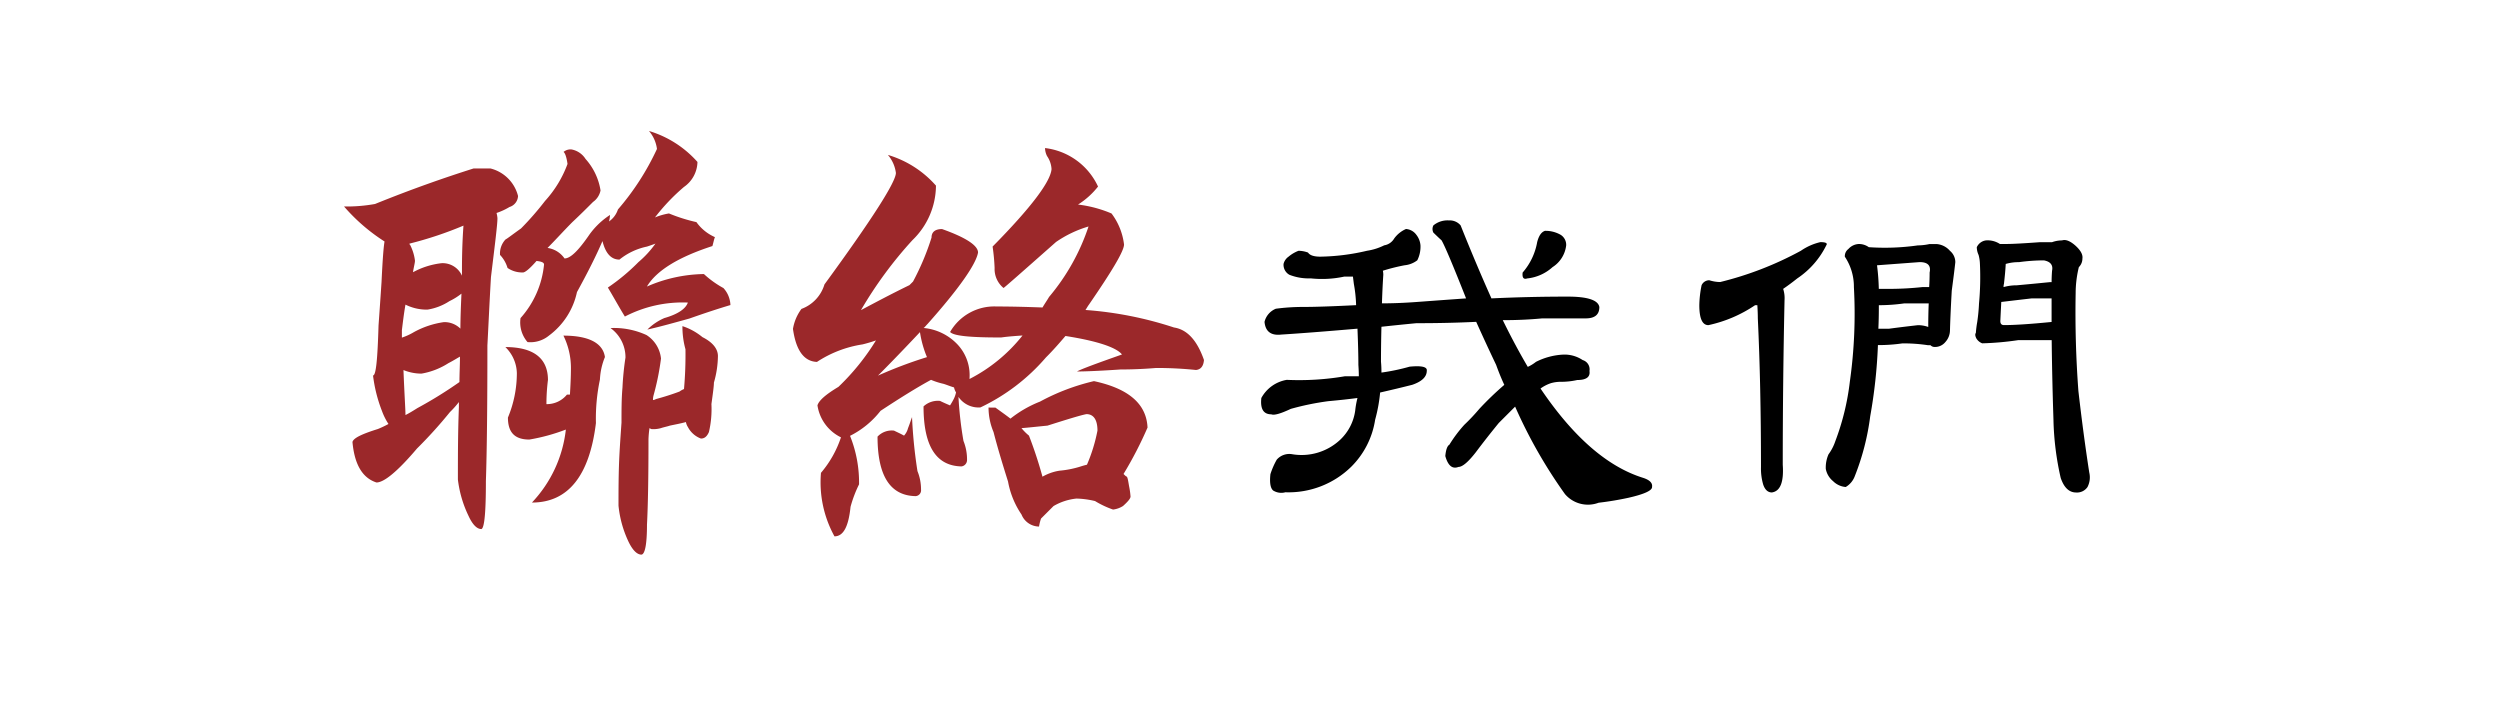 <svg xmlns="http://www.w3.org/2000/svg" width="140" height="40" viewBox="0 0 140 40">
  <defs>
    <style>
      .cls-1 {
        fill: #9b282a;
      }

      .cls-2 {
        fill: none;
      }
    </style>
  </defs>
  <g id="_6聯絡我們" data-name="6聯絡我們" transform="translate(-782 -98.323)">
    <g id="Group_4057" data-name="Group 4057">
      <path id="Path_9611" data-name="Path 9611" class="cls-1" d="M809.857,110.538c0,.364-.139,1.456-.363,3.3-.084,1.428-.14,2.716-.2,3.836,0,3.36-.028,5.908-.084,7.588,0,1.764-.084,2.632-.252,2.688-.252,0-.5-.252-.729-.756a6.4,6.4,0,0,1-.587-2.016c0-1.288,0-2.632.056-4.06v-.28a5.049,5.049,0,0,1-.5.56,25.041,25.041,0,0,1-1.848,2.044c-1.092,1.288-1.848,1.9-2.268,1.9q-1.176-.378-1.344-2.268c.056-.224.532-.448,1.428-.728a5.6,5.6,0,0,0,.588-.28,3.526,3.526,0,0,1-.364-.728,8.139,8.139,0,0,1-.5-1.988c.168,0,.252-.924.308-2.8q.084-1.176.168-2.436.084-1.806.168-2.268a10.388,10.388,0,0,1-2.268-1.96,8.9,8.9,0,0,0,1.736-.14c2.072-.84,3.92-1.483,5.516-1.988h.952a2.124,2.124,0,0,1,1.54,1.54.672.672,0,0,1-.476.616,3.64,3.64,0,0,1-.728.336A1.588,1.588,0,0,1,809.857,110.538Zm-2.015,4.228a3.507,3.507,0,0,1-.672.42,3.154,3.154,0,0,1-1.233.476,2.662,2.662,0,0,1-1.231-.28c-.084.476-.141.952-.2,1.428v.42a3.42,3.42,0,0,0,.672-.308,4.905,4.905,0,0,1,1.68-.56,1.265,1.265,0,0,1,.924.364C807.786,116.054,807.813,115.41,807.842,114.766Zm-.084,3.528c-.2.112-.42.252-.644.364a4.076,4.076,0,0,1-1.512.588,2.691,2.691,0,0,1-1.008-.2c.055,1.4.112,2.212.112,2.492v.028c.224-.112.448-.252.672-.392a23.628,23.628,0,0,0,2.351-1.456C807.729,119.246,807.758,118.77,807.758,118.294Zm.112-4.844c0-.9.027-1.708.084-2.492a20.64,20.64,0,0,1-3.024,1.008c0,.028,0,.056.028.056a2.611,2.611,0,0,1,.28.9c0,.112-.056.308-.112.644l.168-.084a4.385,4.385,0,0,1,1.428-.42,1.185,1.185,0,0,1,1.148.7ZM821,110.762a2.51,2.51,0,0,0,1.036.84c-.057.14-.084.308-.141.5-1.9.616-3.135,1.372-3.668,2.268a8.217,8.217,0,0,1,3.193-.7,5.423,5.423,0,0,0,1.092.784,1.487,1.487,0,0,1,.392.952c-.673.2-1.428.448-2.3.756-.811.224-1.6.448-2.351.616a3.088,3.088,0,0,1,.952-.644c.784-.224,1.2-.532,1.315-.868a7.005,7.005,0,0,0-3.527.784c-.309-.5-.616-1.064-.952-1.624A11.322,11.322,0,0,0,817.754,113a5.582,5.582,0,0,0,.952-1.036c-.141.056-.309.112-.477.168a3.621,3.621,0,0,0-1.54.728c-.475,0-.783-.364-.951-1.036q-.505,1.176-1.428,2.856a4.089,4.089,0,0,1-1.568,2.436,1.632,1.632,0,0,1-1.2.364,1.677,1.677,0,0,1-.392-1.344,5.255,5.255,0,0,0,1.316-3c0-.112-.14-.168-.42-.2-.393.448-.645.644-.756.644a1.447,1.447,0,0,1-.868-.252,1.783,1.783,0,0,0-.42-.728,1.142,1.142,0,0,1,.308-.868c.112-.056.392-.28.868-.616a16.517,16.517,0,0,0,1.344-1.54,6.292,6.292,0,0,0,1.259-2.072c-.055-.392-.139-.616-.223-.672a.607.607,0,0,1,.448-.14,1.183,1.183,0,0,1,.784.532,3.443,3.443,0,0,1,.84,1.764,1.038,1.038,0,0,1-.42.644c-.336.336-.7.7-1.148,1.12-.449.448-.9.952-1.4,1.456a1.394,1.394,0,0,1,.951.588c.337,0,.785-.448,1.4-1.344a4.3,4.3,0,0,1,1.148-1.092,1.926,1.926,0,0,1-.056.364,1.32,1.32,0,0,0,.5-.671,14.461,14.461,0,0,0,2.185-3.389,1.921,1.921,0,0,0-.448-1.007,5.9,5.9,0,0,1,2.716,1.735,1.746,1.746,0,0,1-.756,1.4,11.1,11.1,0,0,0-1.624,1.708,3.613,3.613,0,0,1,.784-.224A9.362,9.362,0,0,0,821,110.762Zm-8.316,8.848a10.831,10.831,0,0,0-.084,1.344,1.445,1.445,0,0,0,1.148-.532h.168c.028-.476.056-.98.056-1.512a4.093,4.093,0,0,0-.42-1.792c1.427,0,2.212.42,2.324,1.2a3.759,3.759,0,0,0-.28,1.26,10.612,10.612,0,0,0-.224,2.436c-.364,2.968-1.568,4.452-3.584,4.452a7.083,7.083,0,0,0,1.9-4.088,10.614,10.614,0,0,1-2.044.56c-.811,0-1.2-.392-1.2-1.232a6.48,6.48,0,0,0,.5-2.492,2.1,2.1,0,0,0-.644-1.456C811.874,117.762,812.686,118.378,812.686,119.61Zm7.7-1.736a4.735,4.735,0,0,1-.168-1.288,3.426,3.426,0,0,1,1.12.616c.559.28.868.644.868,1.064a5.576,5.576,0,0,1-.225,1.484c0,.2-.055.588-.139,1.2a5.646,5.646,0,0,1-.14,1.568c-.112.252-.252.364-.448.364a1.351,1.351,0,0,1-.729-.644.738.738,0,0,1-.111-.28c-.309.084-.616.14-.9.2-.168.056-.336.084-.5.14a1.55,1.55,0,0,1-.5.056c-.056,0-.084-.028-.14-.056a5.587,5.587,0,0,0-.057.616q0,3.192-.084,4.788c0,1.092-.111,1.652-.307,1.68-.252,0-.5-.252-.729-.728a6.128,6.128,0,0,1-.559-2.016c0-.728,0-1.484.028-2.3.027-.756.084-1.54.14-2.352,0-.7,0-1.344.055-1.96a15.748,15.748,0,0,1,.168-1.68,2.017,2.017,0,0,0-.839-1.652,4.36,4.36,0,0,1,2.016.392,1.772,1.772,0,0,1,.812,1.316,14.507,14.507,0,0,1-.42,2.072.933.933,0,0,0-.029.252.389.389,0,0,0,.168-.056c.42-.112.869-.252,1.317-.42a1.135,1.135,0,0,1,.252-.14A21.678,21.678,0,0,0,820.386,117.874Z"/>
      <path id="Path_9612" data-name="Path 9612" class="cls-1" d="M834.414,108.718a4.272,4.272,0,0,1-1.316,3.052,22.813,22.813,0,0,0-2.884,3.92c.84-.448,1.736-.924,2.716-1.4l.2-.2a14.2,14.2,0,0,0,1.036-2.464c0-.308.2-.476.588-.476,1.344.476,2.016.924,2.016,1.316-.112.644-1.036,1.988-2.828,4-.112.112-.167.2-.224.224a2.978,2.978,0,0,1,1.792.812,2.508,2.508,0,0,1,.784,1.988v.056a9.042,9.042,0,0,0,2.968-2.436c-.392.028-.812.056-1.2.112-1.708,0-2.66-.084-2.856-.308a2.853,2.853,0,0,1,2.6-1.428c.924,0,1.792.028,2.576.056.112-.2.252-.392.364-.588a11.967,11.967,0,0,0,2.212-3.948,6.36,6.36,0,0,0-1.82.868c-1.9,1.68-2.884,2.548-2.94,2.576a1.372,1.372,0,0,1-.5-1.12,11.314,11.314,0,0,0-.112-1.2c2.156-2.184,3.248-3.64,3.3-4.34a1.42,1.42,0,0,0-.252-.728,1.045,1.045,0,0,1-.112-.448,3.759,3.759,0,0,1,2.968,2.156,4.4,4.4,0,0,1-1.12,1.008,6.867,6.867,0,0,1,1.876.5,3.6,3.6,0,0,1,.7,1.736c0,.364-.672,1.484-1.96,3.36-.084.112-.14.224-.2.308a20.546,20.546,0,0,1,4.956.98c.728.112,1.288.7,1.68,1.82-.028.336-.168.532-.448.56a21.4,21.4,0,0,0-2.24-.112c-.672.056-1.344.084-1.988.084-1.232.084-2.044.112-2.436.112.252-.14,1.092-.448,2.52-.952-.308-.392-1.372-.756-3.164-1.036-.336.392-.7.812-1.092,1.2a11.118,11.118,0,0,1-3.668,2.8,1.364,1.364,0,0,1-1.232-.588,20.778,20.778,0,0,0,.28,2.464,2.774,2.774,0,0,1,.2,1.064.36.36,0,0,1-.308.364c-1.428-.028-2.128-1.148-2.128-3.36a1.178,1.178,0,0,1,.924-.308c.168.084.364.168.56.252a3.826,3.826,0,0,0,.224-.392,1.578,1.578,0,0,0,.112-.336.839.839,0,0,1-.112-.28c-.2-.056-.392-.14-.588-.2a4.02,4.02,0,0,1-.7-.224c-.728.392-1.68.98-2.828,1.736a5,5,0,0,1-1.708,1.4,7.007,7.007,0,0,1,.505,2.716,6.957,6.957,0,0,0-.477,1.26c-.112,1.092-.392,1.652-.9,1.652a6.266,6.266,0,0,1-.756-3.556,5.939,5.939,0,0,0,1.12-1.988,2.379,2.379,0,0,1-1.316-1.792c.084-.28.476-.616,1.176-1.036a12.97,12.97,0,0,0,2.1-2.6,7.725,7.725,0,0,1-.756.224,6.4,6.4,0,0,0-2.548.98q-1.092-.042-1.344-1.848a2.564,2.564,0,0,1,.476-1.12,2.1,2.1,0,0,0,1.288-1.372c2.66-3.64,4-5.74,4-6.244a1.928,1.928,0,0,0-.448-1.008A5.785,5.785,0,0,1,834.414,108.718Zm-1.036,15.988a2.73,2.73,0,0,1,.2,1.036.326.326,0,0,1-.308.364c-1.428-.028-2.128-1.148-2.128-3.332a1.091,1.091,0,0,1,.924-.336c.168.084.364.168.56.28a.973.973,0,0,0,.224-.42c.112-.28.168-.476.224-.616A27.019,27.019,0,0,0,833.378,124.706Zm.14-7.784q-1.344,1.428-2.352,2.436a24.5,24.5,0,0,1,2.744-1.036A5.894,5.894,0,0,1,833.518,116.922Zm4.228,4.228c.308.224.588.42.84.616a6.427,6.427,0,0,1,1.652-.952,12.114,12.114,0,0,1,3.024-1.148c1.96.42,2.94,1.288,3,2.6a21.407,21.407,0,0,1-1.344,2.6c.084.084.14.14.168.14.056.028.084.2.14.532a4.536,4.536,0,0,1,.084.588c0,.112-.14.28-.42.532a1.315,1.315,0,0,1-.56.2,5.2,5.2,0,0,1-1.008-.476,5.05,5.05,0,0,0-1.036-.14,3.184,3.184,0,0,0-1.288.42l-.7.7a2.62,2.62,0,0,0-.112.448,1.067,1.067,0,0,1-.98-.672,4.821,4.821,0,0,1-.756-1.848c-.308-.98-.588-1.9-.812-2.772a3.536,3.536,0,0,1-.28-1.372Zm5.712,1.288c0-.616-.224-.924-.616-.924-.308.056-1.036.28-2.184.644-.588.056-1.064.112-1.456.14a2.966,2.966,0,0,0,.42.42,23.434,23.434,0,0,1,.756,2.3,2.758,2.758,0,0,1,.952-.336,5.556,5.556,0,0,0,1.148-.224c.168-.056.28-.084.392-.112A9.2,9.2,0,0,0,843.458,122.438Z"/>
    </g>
    <g id="Group_4058" data-name="Group 4058">
      <path id="Path_9613" data-name="Path 9613" d="M864.1,115.033q-1.092-2.767-1.371-3.25c-.153-.136-.3-.28-.458-.432a.435.435,0,0,1,0-.406,1.237,1.237,0,0,1,.864-.279.8.8,0,0,1,.66.279q.863,2.159,1.726,4.088,2.109-.1,4.266-.1,1.676,0,1.777.584,0,.635-.761.635h-2.438q-1.041.1-2.209.1.685,1.4,1.4,2.616a2.232,2.232,0,0,0,.457-.28,3.778,3.778,0,0,1,1.5-.406,1.827,1.827,0,0,1,1.117.305.542.542,0,0,1,.381.609q.077.508-.686.508a4.063,4.063,0,0,1-.888.1,2.027,2.027,0,0,0-.584.076,2.16,2.16,0,0,0-.584.3q2.742,4.063,5.738,5c.372.119.542.288.508.508.016.2-.423.406-1.321.61q-.813.177-1.675.279a1.691,1.691,0,0,1-1.879-.483,27.4,27.4,0,0,1-2.793-4.9l-.914.914q-.685.838-1.295,1.651-.634.813-.965.812-.509.2-.736-.609c.034-.356.11-.567.228-.635a7.437,7.437,0,0,1,.838-1.117,10.822,10.822,0,0,0,.838-.889,17.577,17.577,0,0,1,1.4-1.346q-.228-.482-.457-1.117-.533-1.116-1.117-2.412-1.575.077-3.351.076-1.043.1-1.955.2-.025.915-.026,1.955.026.281.026.61a11.5,11.5,0,0,0,1.574-.33q1.016-.1.965.228,0,.508-.813.787-.786.2-1.8.432a8.808,8.808,0,0,1-.279,1.523,4.714,4.714,0,0,1-1.346,2.641,5.012,5.012,0,0,1-3.681,1.422.856.856,0,0,1-.686-.1q-.228-.2-.152-.914a4.3,4.3,0,0,1,.355-.812.931.931,0,0,1,.864-.305,3.16,3.16,0,0,0,2.691-.812,2.757,2.757,0,0,0,.838-1.625,4.976,4.976,0,0,1,.127-.711q-.762.1-1.625.177a15.079,15.079,0,0,0-2.108.432q-.863.407-1.091.305c-.441,0-.626-.305-.559-.914a2,2,0,0,1,1.422-1.016,15.24,15.24,0,0,0,3.25-.2h.787c0-.2-.009-.415-.025-.635q0-.786-.051-2.031-2.641.228-4.266.33-.863.1-.939-.711a1.062,1.062,0,0,1,.635-.736,11.45,11.45,0,0,1,1.523-.1q.99,0,2.971-.1a7.694,7.694,0,0,0-.127-1.194l-.051-.406h-.482a5.914,5.914,0,0,1-1.879.1,2.956,2.956,0,0,1-1.194-.2.64.64,0,0,1-.33-.609.7.7,0,0,1,.279-.406,1.941,1.941,0,0,1,.559-.33,1.574,1.574,0,0,1,.533.1c.1.153.33.229.686.229a12.111,12.111,0,0,0,2.615-.33,3.225,3.225,0,0,0,.965-.305.79.79,0,0,0,.558-.381,1.613,1.613,0,0,1,.661-.533.782.782,0,0,1,.584.33,1.1,1.1,0,0,1,.228.584,1.7,1.7,0,0,1-.178.838,1.383,1.383,0,0,1-.711.279,10.823,10.823,0,0,0-1.218.305,1,1,0,0,1,.025.228q-.051.788-.076,1.6c.593,0,1.235-.025,1.93-.076Q862.678,115.134,864.1,115.033Zm4.418-3.783a1.7,1.7,0,0,1,.888.228.661.661,0,0,1,.3.584,1.667,1.667,0,0,1-.762,1.219,2.5,2.5,0,0,1-1.422.635c-.2.067-.288-.042-.254-.331a3.517,3.517,0,0,0,.813-1.7C868.171,111.529,868.314,111.317,868.518,111.25Z"/>
      <path id="Path_9614" data-name="Path 9614" d="M881.857,114.5a1.686,1.686,0,0,1,.077.634q-.1,4.647-.1,9.217.1,1.448-.609,1.549-.33,0-.483-.432a3.189,3.189,0,0,1-.127-.99q0-4.594-.177-8.328,0-.3-.026-.736h-.127a7.471,7.471,0,0,1-2.615,1.117q-.509,0-.508-1.117a6.08,6.08,0,0,1,.127-1.118.473.473,0,0,1,.432-.279,2.069,2.069,0,0,0,.609.1,18.751,18.751,0,0,0,4.52-1.752,3.18,3.18,0,0,1,1.091-.483c.3,0,.415.06.331.178a4.749,4.749,0,0,1-1.625,1.854Q882.264,114.221,881.857,114.5Zm5.307,3.148a28.624,28.624,0,0,1-.432,3.986,13.773,13.773,0,0,1-.863,3.352,1.178,1.178,0,0,1-.508.609,1.128,1.128,0,0,1-.711-.33,1.16,1.16,0,0,1-.406-.685,1.839,1.839,0,0,1,.152-.813,2.694,2.694,0,0,0,.381-.736,13.877,13.877,0,0,0,.813-3.326,27.114,27.114,0,0,0,.228-5.307,3.016,3.016,0,0,0-.507-1.7.5.5,0,0,1,.2-.432.826.826,0,0,1,.584-.279.947.947,0,0,1,.558.178,13.043,13.043,0,0,0,2.742-.1,3.157,3.157,0,0,0,.661-.076h.38a1.1,1.1,0,0,1,.762.381.831.831,0,0,1,.3.634q-.051.483-.2,1.6-.076,1.347-.1,2.234a.981.981,0,0,1-.254.635.745.745,0,0,1-.609.28.316.316,0,0,1-.229-.1h-.152a9.129,9.129,0,0,0-1.422-.1A9.3,9.3,0,0,1,887.164,117.648Zm2.869-3.25c.017-.254.026-.524.026-.813q.127-.583-.559-.584l-2.387.178a12.372,12.372,0,0,1,.1,1.321h.635a17.7,17.7,0,0,0,1.8-.1Zm-2.818,1.016v.1q0,.635-.026,1.219h.584q.738-.1,1.625-.2a1.707,1.707,0,0,1,.584.1q0-.686.026-1.32h-1.371A10.012,10.012,0,0,1,887.215,115.414Zm6.779-3.428h.356q.507,0,1.879-.1h.685a1.643,1.643,0,0,1,.559-.1q.3-.1.736.279.457.407.406.736a.68.68,0,0,1-.2.483,6.118,6.118,0,0,0-.178,1.447q-.051,2.742.153,5.484.279,2.438.609,4.571a1.17,1.17,0,0,1-.1.812.71.71,0,0,1-.635.305c-.39,0-.677-.271-.864-.813a16.08,16.08,0,0,1-.406-3.25q-.076-2.335-.1-4.468H895.01a16.4,16.4,0,0,1-2.006.177.649.649,0,0,1-.33-.279c-.068-.135-.076-.237-.026-.305a5.738,5.738,0,0,1,.077-.609,10.265,10.265,0,0,0,.1-1.041,15.919,15.919,0,0,0,.051-2.209,2.162,2.162,0,0,0-.076-.508,1.058,1.058,0,0,1-.1-.431.658.658,0,0,1,.508-.381A1.255,1.255,0,0,1,893.994,111.986Zm2.895,4.367v-1.32h-1.118q-.863.1-1.7.2c-.016.322-.034.66-.05,1.015-.017.187.05.28.2.28Q895.085,116.531,896.889,116.353ZM894.2,114.4a2.7,2.7,0,0,1,.737-.1q.837-.075,1.853-.177h.1q0-.3.025-.635.1-.481-.457-.584a10.345,10.345,0,0,0-1.4.1,2.525,2.525,0,0,0-.737.1c-.016.322-.051.694-.1,1.117A.565.565,0,0,0,894.2,114.4Z"/>
    </g>
    <rect id="Rectangle_201" data-name="Rectangle 201" class="cls-2" width="140" height="40" transform="translate(782 98.323)"/>
  </g>
</svg>
